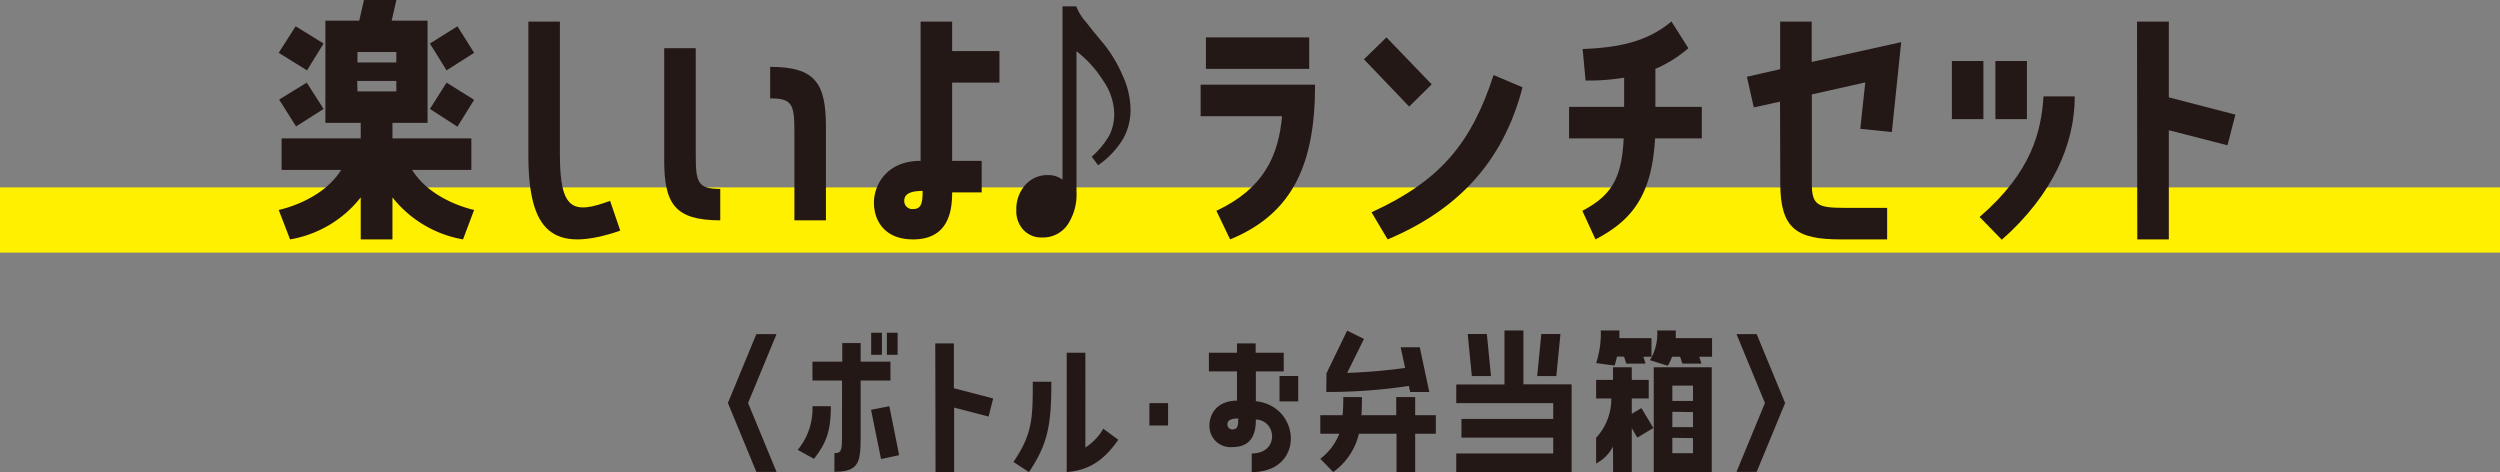 <svg xmlns="http://www.w3.org/2000/svg" viewBox="0 0 363.1 68.57"><rect x="0" y="0" width="363.1" height="68.57" fill="#808080" stroke="none"/><defs><style>.cls-1{isolation:isolate;}.cls-2{fill:#fff000;mix-blend-mode:multiply;}.cls-3{fill:#231815;}</style></defs><g class="cls-1"><g id="Layer_2" data-name="Layer 2"><g id="text"><rect class="cls-2" y="27.22" width="363.1" height="9.47"/><path class="cls-3" d="M112.78,48.53l-4.13,10,4.13,10h-2.93l-4.13-10,4.13-10Z"/><path class="cls-3" d="M120.67,59c0,3.46-.57,5.24-2.45,7.64l-2.36-1.3A9.34,9.34,0,0,0,118,59Zm1.63-3.73H118V52.53h4.33v-2.7H125v2.7h4.33v2.74H125v8.06c0,3.76-.2,5.19-3.81,5.19V65.81c1.1,0,1.1-.5,1.1-2.85Zm4.21,4.25,2.66-.52,1.42,7.11-2.63.56Zm1.58-11.19v3.2h-1.56v-3.2Zm2.28,0v3.2h-1.56v-3.2Z"/><path class="cls-3" d="M135.84,49.88h2.7v6.51l5.71,1.48-.67,2.63-5-1.3v9.37h-2.7Z"/><path class="cls-3" d="M152.7,55.44c0,6.29-.5,9-3.25,13.13l-2.26-1.48C150,63,150,60.58,150,55.44ZM157.64,65a8,8,0,0,0,2.6-2.73l2.18,1.6c-1.73,2.46-3.75,4.41-7.49,4.69V51.23h2.71Z"/><path class="cls-3" d="M166.94,61.8V58.55h2.71V61.8Z"/><path class="cls-3" d="M182.4,58.27c6.56.7,7.19,10.3-.6,10.3V65.86c4.06,0,3.63-4.83.6-4.93,0,1.45-.25,4-3.36,4a3.06,3.06,0,0,1-3.38-3.16c0-1.6,1.08-3.58,4-3.58V53.94h-4.08V51.23h4.08V49.88h2.71v1.35h4.08v2.71H182.4Zm-2.56,2.51c-1.07,0-1.57.27-1.57.85a.7.7,0,0,0,.77.73C179.79,62.36,179.84,61.75,179.84,60.78Zm6-6.17h2.71V58.3h-2.71Z"/><path class="cls-3" d="M205.54,57.67V60.3h3V63h-3v5.56h-2.71V63h-5.46a9.58,9.58,0,0,1-3.73,5.56l-1.88-1.93A8.35,8.35,0,0,0,194.52,63h-2.76V60.3H195a26.31,26.31,0,0,0,.1-2.63h2.71c0,.88,0,1.75-.08,2.63h5.06V57.67Zm-12.88-3.46,3-6.19,2.44,1.21-2.44,4.93a81.83,81.83,0,0,0,8.42-.72l-.65-3h2.78l1.38,6.49h-2.78l-.18-.88a78.94,78.94,0,0,1-12,.88Z"/><path class="cls-3" d="M221.26,48v7.82h7V68.57H211.51V65.86h14.08v-2.3H212.26V60.85h13.33v-2.3H211.51V55.84h7V48Zm-5.31.51.6,6.11h-2.78l-.6-6.11Zm7.91,0h2.78l-.6,6.11h-2.78Z"/><path class="cls-3" d="M234.85,51.78a10.38,10.38,0,0,1-.35,1.31l-2.68-.35A13.85,13.85,0,0,0,232.5,48h2.7c0,.38,0,.76,0,1.11h4.66v2.7h-1.18l.32,1H236.2l-.32-1Zm-.58,13.08a5.81,5.81,0,0,1-2.45,2.46V63.58a8.19,8.19,0,0,0,2.2-5.71h-2.2v-2.7h2.45V53.34H237v1.83h2.46v2.7H237V60.1l1.4-.83,1.73,2.89-2.33,1.4-.8-1.38v6.39h-2.71ZM243.39,48c0,.38,0,.76,0,1.11h5.27v2.7H246.8l.33,1h-2.78l-.33-1h-1.18a5.16,5.16,0,0,1-.62,1.31l-2.58-.81A7.36,7.36,0,0,0,240.69,48Zm-3.2,20.6V53.34h8.42V68.57ZM242.89,56v2.23h3V56Zm0,3.81v2.23h3V59.85Zm0,3.78v2.23h3V63.63Z"/><path class="cls-3" d="M255.14,48.53l4.13,10-4.13,10h-2.93l4.13-10-4.13-10Z"/><path class="cls-3" d="M59.86,24.68c2.84,4.58,9,5.81,9,5.81l-1.61,4.28A16.72,16.72,0,0,1,57,28.67v6.1H52.39v-6.1a16.56,16.56,0,0,1-10.26,6.1l-1.65-4.28s6.23-1.23,9.07-5.81H40.9V20.1H52.39V17.85H47.26V3h4.92l.68-3h4.71l-.68,3H62.1V17.85H57V20.1H68.46v4.58ZM47,6.32l-2.41,3.9L40.48,7.67l2.46-3.85Zm0,9.5-4,2.54-2.46-3.9L44.55,12Zm4.92-8.27V9.07h5.64V7.55Zm0,5.72h5.64V11.75H51.88ZM62.44,6.32l4-2.5,2.42,3.85-4,2.55Zm0,9.5L64.86,12l4,2.5-2.42,3.9Z"/><path class="cls-3" d="M90.09,33.5c-9.83,3.35-13.35.21-13.35-11V3.14h4.58V22.47c0,8.06,1.91,8.7,7.29,6.7Z"/><path class="cls-3" d="M101.05,22.56c0,4,.34,4.88,3.56,4.88V32c-6.66,0-8.14-2.45-8.14-8.77V7h4.58ZM111.86,9.71c6.62,0,8.1,2.42,8.1,8.78V32h-4.58V19.12c0-4-.34-4.83-3.52-4.83Z"/><path class="cls-3" d="M145.16,12h-6.87V23.36h4.29v4.58h-4.29c0,2.51-.42,6.83-5.68,6.83-4.2,0-5.68-2.8-5.68-5.34s1.82-6.07,6.78-6.07V3.14h4.58V7.42h6.87ZM134,27.73c-1.83,0-2.67.47-2.67,1.44a1.17,1.17,0,0,0,1.31,1.19C133.88,30.36,134,29.34,134,27.73Z"/><path class="cls-3" d="M152.24,25.43a3.38,3.38,0,0,1,2.08.67V.92h2a7.25,7.25,0,0,0,1.4,2.27c.84,1.08,1.75,2.19,2.71,3.34A19.33,19.33,0,0,1,163,10.86a12.11,12.11,0,0,1,1.2,5.08,8.66,8.66,0,0,1-1.06,4.19A12.63,12.63,0,0,1,159.49,24l-.93-1.24a12.26,12.26,0,0,0,2.65-3.26,7.42,7.42,0,0,0,.62-3.14,8.8,8.8,0,0,0-1.6-4.64,16.58,16.58,0,0,0-3.88-4.28v20.4A7.93,7.93,0,0,1,155,32.72a4.34,4.34,0,0,1-3.67,1.77,3.55,3.55,0,0,1-2.72-1.13,4,4,0,0,1-1-2.85,5.26,5.26,0,0,1,1.28-3.62A4.25,4.25,0,0,1,152.24,25.43Z"/><path class="cls-3" d="M176.67,30.62c7-3.31,9-8.06,9.54-13.74H174.38V12.3H191c0,11.53-3.23,18.74-12.34,22.47ZM190.15,5.43V10h-15V5.43Z"/><path class="cls-3" d="M207.94,12.25l-3.27,3.23L198.1,8.61l3.27-3.18Zm13.19.43c-2.84,11-9.59,17.89-19.59,22.09l-2.34-3.94c10.18-4.67,14.51-10.14,17.73-19.93Z"/><path class="cls-3" d="M240.43,15.52h6.74V20.1h-6.79c-.46,8.52-3.56,12-8.65,14.67l-1.91-4.15c4.29-2.25,5.73-4.8,6-10.52h-7.93V15.52h8V11.28a32.08,32.08,0,0,1-5.6.42l-.43-4.58c5.31-.21,9.38-1.06,12.9-4L245.22,7a18.09,18.09,0,0,1-4.79,3Z"/><path class="cls-3" d="M258.53,14.76l-3.81.84-1-4.45,4.83-1.1V3.14h4.58V9l13-2.88-1.36,13.06-4.58-.47.72-6.74-7.76,1.74V26.67c0,3.18.89,3.52,4.88,3.52h6.06v4.58h-6.74c-6.32,0-8.78-1.48-8.78-8.1Z"/><path class="cls-3" d="M288.07,8.86V17.3h-4.58V8.86Zm-.55,22.65C295.19,24.89,296.46,19,296.8,14h4.54c0,6.83-3.14,14.25-10.6,20.82Zm6.87-14.21h-4.58V8.86h4.58Z"/><path class="cls-3" d="M310.38,3.14H315v11l9.67,2.51-1.15,4.45L315,18.91V34.77h-4.58Z"/></g></g></g></svg>